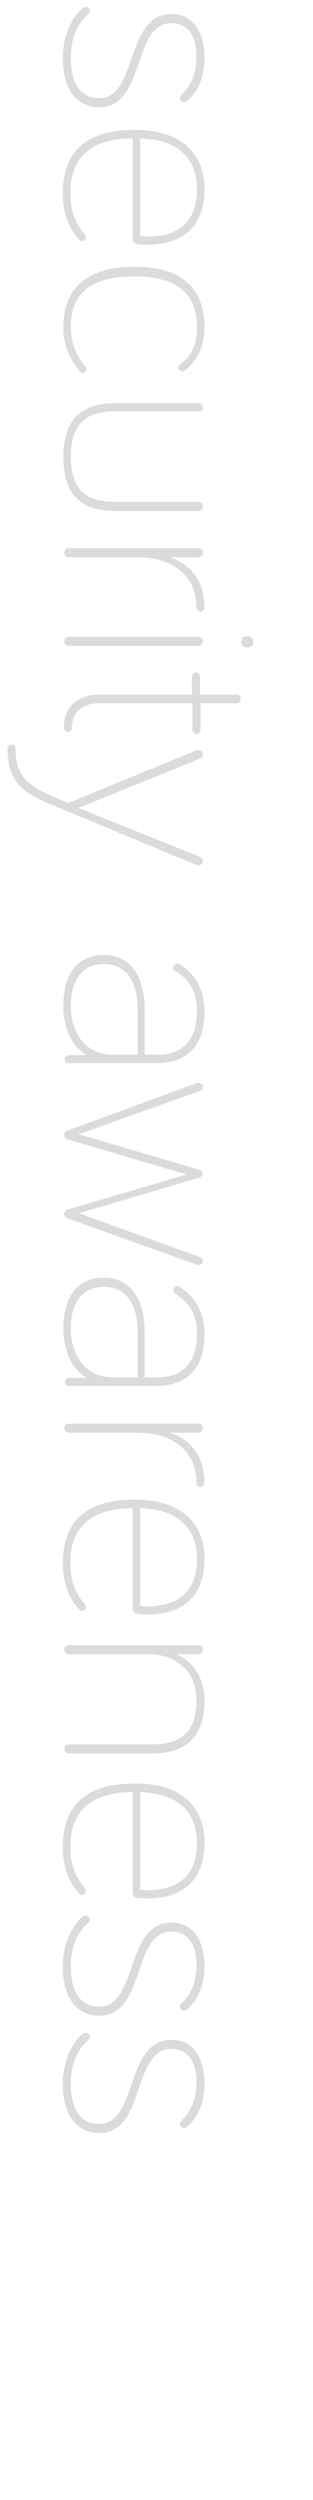 <?xml version="1.0" encoding="utf-8"?>
<!-- Generator: Adobe Illustrator 25.3.1, SVG Export Plug-In . SVG Version: 6.00 Build 0)  -->
<!DOCTYPE svg PUBLIC "-//W3C//DTD SVG 1.1//EN" "http://www.w3.org/Graphics/SVG/1.1/DTD/svg11.dtd">
<svg version="1.1" id="Vrstva_1" xmlns:x="http://ns.adobe.com/Extensibility/1.0/" xmlns:i="http://ns.adobe.com/AdobeIllustrator/10.0/" xmlns:graph="http://ns.adobe.com/Graphs/1.0/"
	 xmlns="http://www.w3.org/2000/svg" xmlns:xlink="http://www.w3.org/1999/xlink" x="0px" y="0px" viewBox="0 0 62.3 496.6"
	 style="enable-background:new 0 0 62.3 496.6;" xml:space="preserve">
<style type="text/css">
	.st0{enable-background:new    ;}
	.st1{fill:#DBDBDB;}
</style>
<desc>Created with Sketch.</desc>
<g id="Page-1">
	<g class="st0">
		<path class="st1" d="M34.1,4.6c-7.8,0-5.1,16.7-14.3,16.7c-5,0-7.3-4.2-7.3-9.7c0-4.9,2.1-8.5,4-10c0.2-0.2,0.4-0.2,0.6-0.2
			c0.5,0,0.8,0.4,0.8,0.8c0,0.2-0.1,0.4-0.2,0.5c-2.2,2-3.6,4.5-3.6,8.9c0,4.3,1.5,7.9,5.7,7.9c7.6,0,5.1-16.7,14.3-16.7
			c4.5,0,6.6,3.8,6.6,8.6c0,4-1.3,6.8-3.5,8.7c-0.2,0.2-0.4,0.2-0.6,0.2c-0.4,0-0.8-0.4-0.8-0.8c0-0.1,0-0.3,0.2-0.5
			c2-2,3.1-4.3,3.1-7.7C39.2,8,37.9,4.6,34.1,4.6z"/>
		<path class="st1" d="M40.7,37.6c0,9.7-7.3,11-11.2,11c-0.6,0-1.5,0-2.2-0.1c-0.6-0.1-0.9-0.5-0.9-1.3V27.5
			c-8.4,0-12.4,3.9-12.4,10.8c0,4.4,1.5,6.6,2.9,8.3c0.1,0.2,0.2,0.3,0.2,0.5c0,0.4-0.4,0.8-0.8,0.8c-0.3,0-0.5-0.2-0.6-0.4
			c-0.9-0.9-3.2-3.7-3.2-9.1c0-7.8,4.2-12.6,14.1-12.6C35.7,25.7,40.7,30.2,40.7,37.6z M39.2,37.6c0-6.6-4.3-9.9-11.3-10.1v19.4
			c0,0,1.2,0.1,1.6,0.1C34.2,47,39.2,45.1,39.2,37.6z"/>
		<path class="st1" d="M40.7,64.9c0,5.8-3.2,8.1-3.9,8.7c-0.2,0.1-0.4,0.2-0.5,0.2c-0.4,0-0.8-0.4-0.8-0.8c0-0.3,0.1-0.5,0.4-0.6
			c1.2-1,3.3-2.8,3.3-7.4c0-6.6-3.9-10.1-12.5-10.1c-8.8,0-12.6,3.5-12.6,10.1c0,4,1.7,6.3,2.9,7.8c0.1,0.2,0.2,0.3,0.2,0.5
			c0,0.4-0.4,0.8-0.8,0.8c-0.2,0-0.4-0.1-0.6-0.4c-0.9-1.2-3.2-3.9-3.2-8.7c0-7.5,4.5-12,14.1-12C36.2,52.9,40.7,57.4,40.7,64.9z"/>
		<path class="st1" d="M39.5,81.7H23c-4.8,0-8.9,1.5-8.9,9s4.1,9,8.9,9h16.5c0.5,0,0.9,0.4,0.9,0.9c0,0.5-0.4,0.9-0.9,0.9H23
			c-5.4,0-10.4-1.9-10.4-10.7s5-10.7,10.4-10.7h16.5c0.5,0,0.9,0.4,0.9,0.9S39.9,81.7,39.5,81.7z"/>
		<path class="st1" d="M39.5,110.7h-5.7c3.9,1.2,6.9,4.5,6.9,10c0,0.4-0.4,0.8-0.8,0.8c-0.4,0-0.8-0.4-0.8-0.8c0-6.7-5.2-10-11.6-10
			H13.7c-0.5,0-0.9-0.4-0.9-0.9s0.4-0.9,0.9-0.9h25.8c0.5,0,0.9,0.4,0.9,0.9S39.9,110.7,39.5,110.7z"/>
		<path class="st1" d="M39.5,128.3H13.7c-0.5,0-0.9-0.4-0.9-0.9c0-0.5,0.4-0.9,0.9-0.9h25.8c0.5,0,0.9,0.4,0.9,0.9
			C40.3,127.9,39.9,128.3,39.5,128.3z M49.2,126.4c0.9,0,1.2,0.4,1.2,1.1c0,0.7-0.4,1.1-1.2,1.1c-0.9,0-1.2-0.4-1.2-1.1
			C48,126.7,48.3,126.4,49.2,126.4z"/>
		<path class="st1" d="M47,137.9c0.5,0,0.9,0.4,0.9,0.9c0,0.5-0.4,0.9-0.9,0.9h-7.1v5.3c0,0.4-0.4,0.8-0.8,0.8
			c-0.4,0-0.8-0.4-0.8-0.8v-5.3H19.7c-3.5,0-5.4,2-5.4,4.9c0,0.4-0.4,0.8-0.8,0.8c-0.4,0-0.8-0.4-0.8-0.8c0-4.3,2.9-6.6,6.9-6.6
			h18.6v-3.6c0-0.4,0.4-0.8,0.8-0.8c0.4,0,0.8,0.4,0.8,0.8v3.6H47z"/>
		<path class="st1" d="M39.8,170.2c0.2,0.1,0.6,0.3,0.6,0.8c0,0.5-0.4,0.9-0.9,0.9c-0.1,0-0.4-0.1-0.5-0.1L9.2,159.4
			c-5.7-2.4-7.7-5.2-7.7-10.7c0-0.4,0.4-0.8,0.8-0.8c0.4,0,0.8,0.4,0.8,0.8c0,6.4,3.2,7.8,10.5,10.8L39,149.1
			c0.1-0.1,0.4-0.1,0.5-0.1c0.5,0,0.9,0.4,0.9,0.9c0,0.5-0.4,0.8-0.6,0.8l-24.2,9.8L39.8,170.2z"/>
		<path class="st1" d="M34.9,192.9c-0.3-0.2-0.4-0.5-0.4-0.7c0-0.5,0.4-0.8,0.8-0.8c0.2,0,0.4,0.1,0.5,0.2c2.5,1.5,4.9,4.4,4.9,9.4
			c0,7.2-3.9,10.2-9.7,10.2H13.7c-0.5,0-0.8-0.4-0.8-0.8c0-0.5,0.4-0.8,0.8-0.8h3.5c-3.1-1.9-4.6-5.7-4.6-9.7
			c0-6.6,2.9-10.2,8.1-10.2s8.1,4.2,8.1,10.8v9h2.7c5,0,7.7-3.2,7.7-8.6C39.2,196.2,37.1,194.3,34.9,192.9z M22.4,209.5h5v-9
			c0-5.3-2.2-9-6.7-9c-4,0-6.6,2.7-6.6,8.4C14.1,205,16.9,209.5,22.4,209.5z"/>
		<path class="st1" d="M13.4,226.3c-0.4-0.1-0.6-0.4-0.6-0.9c0-0.4,0.2-0.6,0.6-0.8l25.6-9.4c0.2-0.1,0.3-0.1,0.5-0.1
			c0.5,0,0.9,0.4,0.9,0.8s-0.2,0.7-0.6,0.8l-24.1,8.6l24.1,7.1c0.2,0.1,0.5,0.3,0.5,0.7c0,0.5-0.3,0.7-0.5,0.8l-24.1,7.1l24.1,8.7
			c0.4,0.1,0.6,0.4,0.6,0.8s-0.4,0.8-0.8,0.8c-0.2,0-0.4-0.1-0.5-0.1L13.4,242c-0.4-0.1-0.6-0.4-0.6-0.8c0-0.5,0.2-0.8,0.6-0.9
			l23.7-7L13.4,226.3z"/>
		<path class="st1" d="M34.9,257c-0.3-0.2-0.4-0.5-0.4-0.7c0-0.5,0.4-0.8,0.8-0.8c0.2,0,0.4,0.1,0.5,0.2c2.5,1.5,4.9,4.4,4.9,9.4
			c0,7.2-3.9,10.2-9.7,10.2H13.7c-0.5,0-0.8-0.4-0.8-0.8c0-0.5,0.4-0.8,0.8-0.8h3.5c-3.1-1.9-4.6-5.7-4.6-9.7
			c0-6.6,2.9-10.2,8.1-10.2s8.1,4.2,8.1,10.8v9h2.7c5,0,7.7-3.2,7.7-8.6C39.2,260.3,37.1,258.4,34.9,257z M22.4,273.6h5v-9
			c0-5.3-2.2-9-6.7-9c-4,0-6.6,2.7-6.6,8.4C14.1,269,16.9,273.6,22.4,273.6z"/>
		<path class="st1" d="M39.5,284.6h-5.7c3.9,1.2,6.9,4.5,6.9,10c0,0.4-0.4,0.8-0.8,0.8c-0.4,0-0.8-0.4-0.8-0.8c0-6.7-5.2-10-11.6-10
			H13.7c-0.5,0-0.9-0.4-0.9-0.9c0-0.5,0.4-0.9,0.9-0.9h25.8c0.5,0,0.9,0.4,0.9,0.9C40.3,284.2,39.9,284.6,39.5,284.6z"/>
		<path class="st1" d="M40.7,309.7c0,9.7-7.3,11-11.2,11c-0.6,0-1.5,0-2.2-0.1c-0.6-0.1-0.9-0.5-0.9-1.3v-19.7
			c-8.4,0-12.4,3.9-12.4,10.8c0,4.4,1.5,6.6,2.9,8.3c0.1,0.2,0.2,0.3,0.2,0.5c0,0.4-0.4,0.8-0.8,0.8c-0.3,0-0.5-0.2-0.6-0.4
			c-0.9-0.9-3.2-3.7-3.2-9.1c0-7.8,4.2-12.6,14.1-12.6C35.7,297.8,40.7,302.2,40.7,309.7z M39.2,309.7c0-6.6-4.3-9.9-11.3-10.1V319
			c0,0,1.2,0.1,1.6,0.1C34.2,319,39.2,317.2,39.2,309.7z"/>
		<path class="st1" d="M13.7,326.8h25.8c0.5,0,0.9,0.4,0.9,0.9c0,0.5-0.4,0.9-0.9,0.9h-4.4c2.3,0.9,5.6,3.7,5.6,9.2
			c0,8.4-5,10.5-10.4,10.5H13.7c-0.5,0-0.9-0.4-0.9-0.9s0.4-0.9,0.9-0.9h16.6c4.7,0,8.8-1.6,8.8-8.8c0-6.4-4.9-9.1-9.4-9.1h-16
			c-0.5,0-0.9-0.4-0.9-0.9C12.8,327.2,13.2,326.8,13.7,326.8z"/>
		<path class="st1" d="M40.7,366.1c0,9.7-7.3,11-11.2,11c-0.6,0-1.5,0-2.2-0.1c-0.6-0.1-0.9-0.5-0.9-1.3v-19.7
			c-8.4,0-12.4,3.9-12.4,10.8c0,4.4,1.5,6.6,2.9,8.3c0.1,0.2,0.2,0.3,0.2,0.5c0,0.4-0.4,0.8-0.8,0.8c-0.3,0-0.5-0.2-0.6-0.4
			c-0.9-0.9-3.2-3.7-3.2-9.1c0-7.8,4.2-12.6,14.1-12.6C35.7,354.1,40.7,358.6,40.7,366.1z M39.2,366.1c0-6.6-4.3-9.9-11.3-10.1v19.4
			c0,0,1.2,0.1,1.6,0.1C34.2,375.4,39.2,373.6,39.2,366.1z"/>
		<path class="st1" d="M34.1,383.7c-7.8,0-5.1,16.7-14.3,16.7c-5,0-7.3-4.2-7.3-9.7c0-4.9,2.1-8.5,4-10c0.2-0.2,0.4-0.2,0.6-0.2
			c0.5,0,0.8,0.4,0.8,0.8c0,0.2-0.1,0.4-0.2,0.5c-2.2,2-3.6,4.5-3.6,8.9c0,4.3,1.5,7.9,5.7,7.9c7.6,0,5.1-16.7,14.3-16.7
			c4.5,0,6.6,3.8,6.6,8.6c0,4-1.3,6.8-3.5,8.7c-0.2,0.2-0.4,0.2-0.6,0.2c-0.4,0-0.8-0.4-0.8-0.8c0-0.1,0-0.3,0.2-0.5
			c2-2,3.1-4.3,3.1-7.7C39.2,387.1,37.9,383.7,34.1,383.7z"/>
		<path class="st1" d="M34.1,407c-7.8,0-5.1,16.7-14.3,16.7c-5,0-7.3-4.2-7.3-9.7c0-4.9,2.1-8.5,4-10c0.2-0.2,0.4-0.2,0.6-0.2
			c0.5,0,0.8,0.4,0.8,0.8c0,0.2-0.1,0.4-0.2,0.5c-2.2,2-3.6,4.5-3.6,8.9c0,4.3,1.5,7.9,5.7,7.9c7.6,0,5.1-16.7,14.3-16.7
			c4.5,0,6.6,3.8,6.6,8.6c0,4-1.3,6.8-3.5,8.7c-0.2,0.2-0.4,0.2-0.6,0.2c-0.4,0-0.8-0.4-0.8-0.8c0-0.1,0-0.3,0.2-0.5
			c2-2,3.1-4.3,3.1-7.7C39.2,410.4,37.9,407,34.1,407z"/>
	</g>
</g>
</svg>
